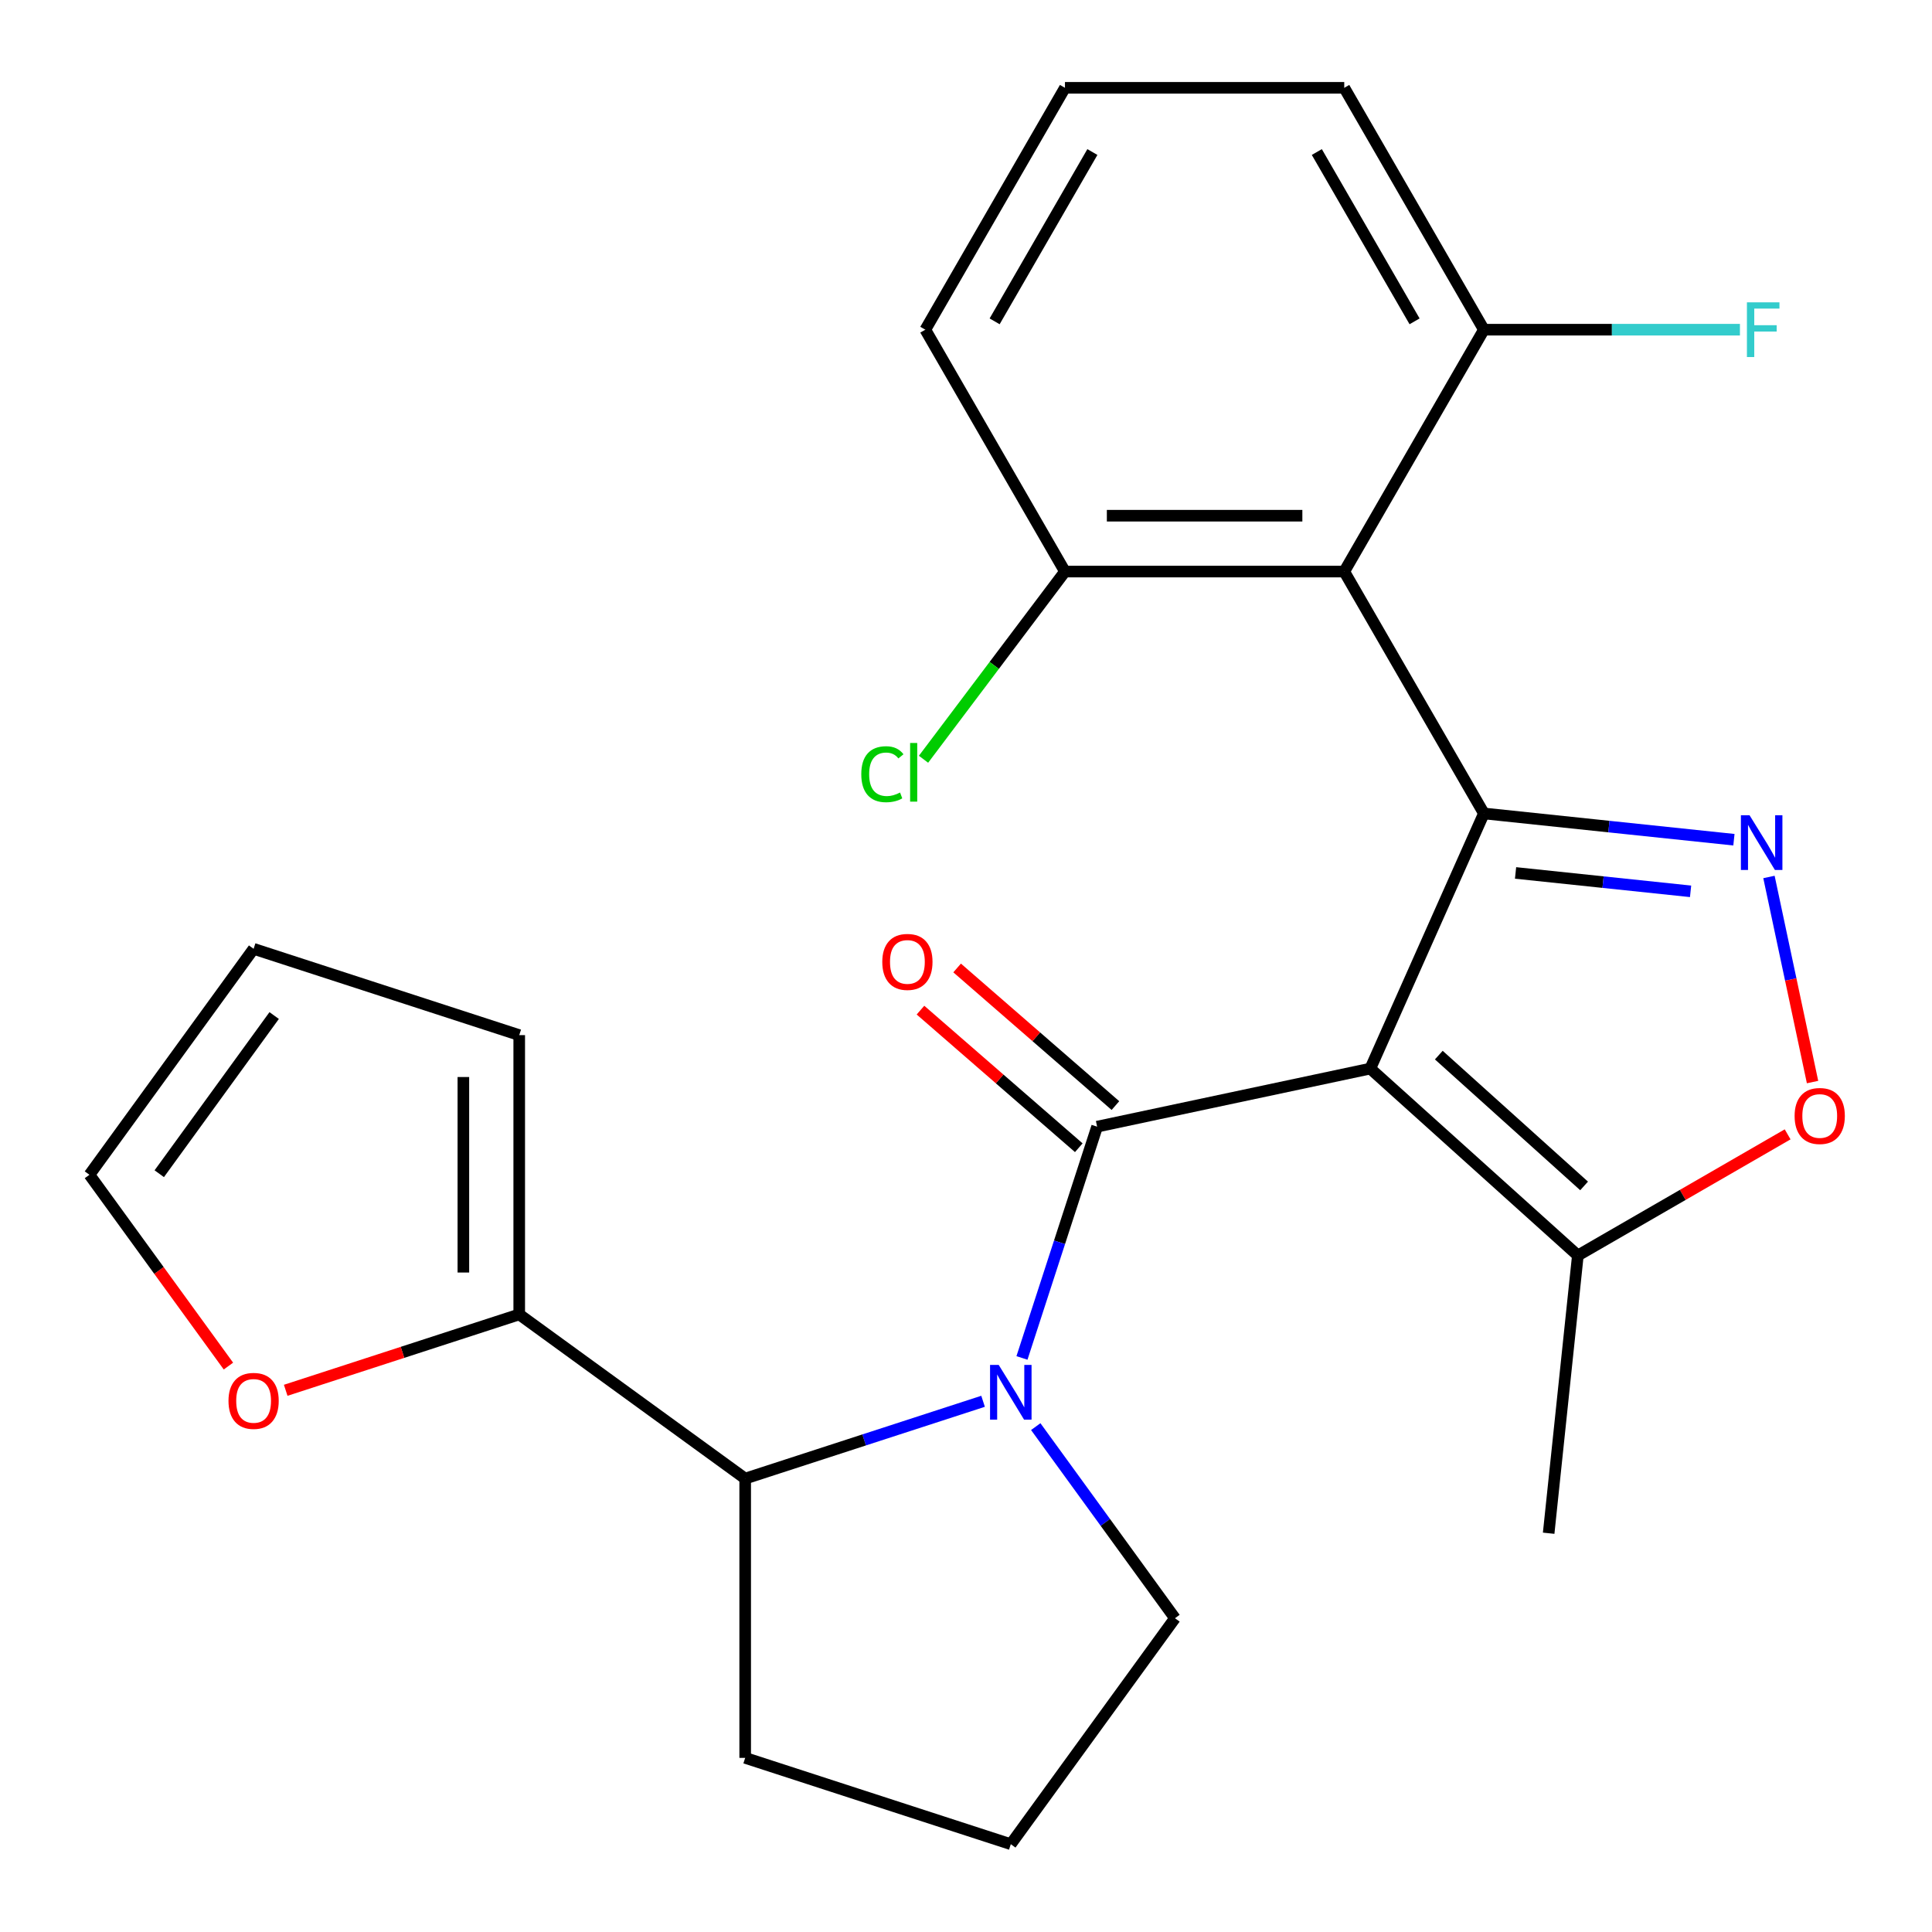 <?xml version='1.0' encoding='iso-8859-1'?>
<svg version='1.1' baseProfile='full'
              xmlns='http://www.w3.org/2000/svg'
                      xmlns:rdkit='http://www.rdkit.org/xml'
                      xmlns:xlink='http://www.w3.org/1999/xlink'
                  xml:space='preserve'
width='1000px' height='1000px' viewBox='0 0 1000 1000'>
<!-- END OF HEADER -->
<rect style='opacity:1.0;fill:#FFFFFF;stroke:none' width='1000' height='1000' x='0' y='0'> </rect>
<path class='bond-0' d='M 709.264,553.099 L 768.062,421.036' style='fill:none;fill-rule:evenodd;stroke:#000000;stroke-width:6px;stroke-linecap:butt;stroke-linejoin:miter;stroke-opacity:1' />
<path class='bond-1' d='M 709.264,553.099 L 567.862,583.155' style='fill:none;fill-rule:evenodd;stroke:#000000;stroke-width:6px;stroke-linecap:butt;stroke-linejoin:miter;stroke-opacity:1' />
<path class='bond-6' d='M 709.264,553.099 L 816.694,649.829' style='fill:none;fill-rule:evenodd;stroke:#000000;stroke-width:6px;stroke-linecap:butt;stroke-linejoin:miter;stroke-opacity:1' />
<path class='bond-6' d='M 744.724,546.122 L 819.925,613.834' style='fill:none;fill-rule:evenodd;stroke:#000000;stroke-width:6px;stroke-linecap:butt;stroke-linejoin:miter;stroke-opacity:1' />
<path class='bond-3' d='M 768.062,421.036 L 832.77,427.837' style='fill:none;fill-rule:evenodd;stroke:#000000;stroke-width:6px;stroke-linecap:butt;stroke-linejoin:miter;stroke-opacity:1' />
<path class='bond-3' d='M 832.77,427.837 L 897.477,434.638' style='fill:none;fill-rule:evenodd;stroke:#0000FF;stroke-width:6px;stroke-linecap:butt;stroke-linejoin:miter;stroke-opacity:1' />
<path class='bond-3' d='M 784.452,451.83 L 829.747,456.59' style='fill:none;fill-rule:evenodd;stroke:#000000;stroke-width:6px;stroke-linecap:butt;stroke-linejoin:miter;stroke-opacity:1' />
<path class='bond-3' d='M 829.747,456.59 L 875.043,461.351' style='fill:none;fill-rule:evenodd;stroke:#0000FF;stroke-width:6px;stroke-linecap:butt;stroke-linejoin:miter;stroke-opacity:1' />
<path class='bond-4' d='M 768.062,421.036 L 695.781,295.842' style='fill:none;fill-rule:evenodd;stroke:#000000;stroke-width:6px;stroke-linecap:butt;stroke-linejoin:miter;stroke-opacity:1' />
<path class='bond-2' d='M 567.862,583.155 L 548.413,643.011' style='fill:none;fill-rule:evenodd;stroke:#000000;stroke-width:6px;stroke-linecap:butt;stroke-linejoin:miter;stroke-opacity:1' />
<path class='bond-2' d='M 548.413,643.011 L 528.965,702.867' style='fill:none;fill-rule:evenodd;stroke:#0000FF;stroke-width:6px;stroke-linecap:butt;stroke-linejoin:miter;stroke-opacity:1' />
<path class='bond-9' d='M 577.345,572.244 L 536.375,536.631' style='fill:none;fill-rule:evenodd;stroke:#000000;stroke-width:6px;stroke-linecap:butt;stroke-linejoin:miter;stroke-opacity:1' />
<path class='bond-9' d='M 536.375,536.631 L 495.404,501.018' style='fill:none;fill-rule:evenodd;stroke:#FF0000;stroke-width:6px;stroke-linecap:butt;stroke-linejoin:miter;stroke-opacity:1' />
<path class='bond-9' d='M 558.378,594.065 L 517.407,558.452' style='fill:none;fill-rule:evenodd;stroke:#000000;stroke-width:6px;stroke-linecap:butt;stroke-linejoin:miter;stroke-opacity:1' />
<path class='bond-9' d='M 517.407,558.452 L 476.437,522.839' style='fill:none;fill-rule:evenodd;stroke:#FF0000;stroke-width:6px;stroke-linecap:butt;stroke-linejoin:miter;stroke-opacity:1' />
<path class='bond-7' d='M 508.836,725.304 L 447.27,745.308' style='fill:none;fill-rule:evenodd;stroke:#0000FF;stroke-width:6px;stroke-linecap:butt;stroke-linejoin:miter;stroke-opacity:1' />
<path class='bond-7' d='M 447.27,745.308 L 385.704,765.312' style='fill:none;fill-rule:evenodd;stroke:#000000;stroke-width:6px;stroke-linecap:butt;stroke-linejoin:miter;stroke-opacity:1' />
<path class='bond-16' d='M 536.103,738.415 L 572.132,788.004' style='fill:none;fill-rule:evenodd;stroke:#0000FF;stroke-width:6px;stroke-linecap:butt;stroke-linejoin:miter;stroke-opacity:1' />
<path class='bond-16' d='M 572.132,788.004 L 608.161,837.593' style='fill:none;fill-rule:evenodd;stroke:#000000;stroke-width:6px;stroke-linecap:butt;stroke-linejoin:miter;stroke-opacity:1' />
<path class='bond-25' d='M 915.609,453.92 L 926.891,506.995' style='fill:none;fill-rule:evenodd;stroke:#0000FF;stroke-width:6px;stroke-linecap:butt;stroke-linejoin:miter;stroke-opacity:1' />
<path class='bond-25' d='M 926.891,506.995 L 938.172,560.069' style='fill:none;fill-rule:evenodd;stroke:#FF0000;stroke-width:6px;stroke-linecap:butt;stroke-linejoin:miter;stroke-opacity:1' />
<path class='bond-11' d='M 695.781,295.842 L 551.22,295.842' style='fill:none;fill-rule:evenodd;stroke:#000000;stroke-width:6px;stroke-linecap:butt;stroke-linejoin:miter;stroke-opacity:1' />
<path class='bond-11' d='M 674.097,266.93 L 572.904,266.93' style='fill:none;fill-rule:evenodd;stroke:#000000;stroke-width:6px;stroke-linecap:butt;stroke-linejoin:miter;stroke-opacity:1' />
<path class='bond-12' d='M 695.781,295.842 L 768.062,170.648' style='fill:none;fill-rule:evenodd;stroke:#000000;stroke-width:6px;stroke-linecap:butt;stroke-linejoin:miter;stroke-opacity:1' />
<path class='bond-5' d='M 925.273,587.141 L 870.983,618.485' style='fill:none;fill-rule:evenodd;stroke:#FF0000;stroke-width:6px;stroke-linecap:butt;stroke-linejoin:miter;stroke-opacity:1' />
<path class='bond-5' d='M 870.983,618.485 L 816.694,649.829' style='fill:none;fill-rule:evenodd;stroke:#000000;stroke-width:6px;stroke-linecap:butt;stroke-linejoin:miter;stroke-opacity:1' />
<path class='bond-20' d='M 816.694,649.829 L 801.583,793.598' style='fill:none;fill-rule:evenodd;stroke:#000000;stroke-width:6px;stroke-linecap:butt;stroke-linejoin:miter;stroke-opacity:1' />
<path class='bond-8' d='M 385.704,765.312 L 268.751,680.341' style='fill:none;fill-rule:evenodd;stroke:#000000;stroke-width:6px;stroke-linecap:butt;stroke-linejoin:miter;stroke-opacity:1' />
<path class='bond-19' d='M 385.704,765.312 L 385.704,909.874' style='fill:none;fill-rule:evenodd;stroke:#000000;stroke-width:6px;stroke-linecap:butt;stroke-linejoin:miter;stroke-opacity:1' />
<path class='bond-10' d='M 268.751,680.341 L 208.315,699.978' style='fill:none;fill-rule:evenodd;stroke:#000000;stroke-width:6px;stroke-linecap:butt;stroke-linejoin:miter;stroke-opacity:1' />
<path class='bond-10' d='M 208.315,699.978 L 147.88,719.615' style='fill:none;fill-rule:evenodd;stroke:#FF0000;stroke-width:6px;stroke-linecap:butt;stroke-linejoin:miter;stroke-opacity:1' />
<path class='bond-13' d='M 268.751,680.341 L 268.751,535.78' style='fill:none;fill-rule:evenodd;stroke:#000000;stroke-width:6px;stroke-linecap:butt;stroke-linejoin:miter;stroke-opacity:1' />
<path class='bond-13' d='M 239.839,658.657 L 239.839,557.464' style='fill:none;fill-rule:evenodd;stroke:#000000;stroke-width:6px;stroke-linecap:butt;stroke-linejoin:miter;stroke-opacity:1' />
<path class='bond-14' d='M 118.236,707.079 L 82.265,657.57' style='fill:none;fill-rule:evenodd;stroke:#FF0000;stroke-width:6px;stroke-linecap:butt;stroke-linejoin:miter;stroke-opacity:1' />
<path class='bond-14' d='M 82.265,657.57 L 46.295,608.061' style='fill:none;fill-rule:evenodd;stroke:#000000;stroke-width:6px;stroke-linecap:butt;stroke-linejoin:miter;stroke-opacity:1' />
<path class='bond-17' d='M 551.22,295.842 L 514.616,344.415' style='fill:none;fill-rule:evenodd;stroke:#000000;stroke-width:6px;stroke-linecap:butt;stroke-linejoin:miter;stroke-opacity:1' />
<path class='bond-17' d='M 514.616,344.415 L 478.011,392.989' style='fill:none;fill-rule:evenodd;stroke:#00CC00;stroke-width:6px;stroke-linecap:butt;stroke-linejoin:miter;stroke-opacity:1' />
<path class='bond-23' d='M 551.22,295.842 L 478.94,170.648' style='fill:none;fill-rule:evenodd;stroke:#000000;stroke-width:6px;stroke-linecap:butt;stroke-linejoin:miter;stroke-opacity:1' />
<path class='bond-18' d='M 768.062,170.648 L 834.326,170.648' style='fill:none;fill-rule:evenodd;stroke:#000000;stroke-width:6px;stroke-linecap:butt;stroke-linejoin:miter;stroke-opacity:1' />
<path class='bond-18' d='M 834.326,170.648 L 900.589,170.648' style='fill:none;fill-rule:evenodd;stroke:#33CCCC;stroke-width:6px;stroke-linecap:butt;stroke-linejoin:miter;stroke-opacity:1' />
<path class='bond-24' d='M 768.062,170.648 L 695.781,45.455' style='fill:none;fill-rule:evenodd;stroke:#000000;stroke-width:6px;stroke-linecap:butt;stroke-linejoin:miter;stroke-opacity:1' />
<path class='bond-24' d='M 732.181,166.325 L 681.585,78.69' style='fill:none;fill-rule:evenodd;stroke:#000000;stroke-width:6px;stroke-linecap:butt;stroke-linejoin:miter;stroke-opacity:1' />
<path class='bond-15' d='M 268.751,535.78 L 131.265,491.108' style='fill:none;fill-rule:evenodd;stroke:#000000;stroke-width:6px;stroke-linecap:butt;stroke-linejoin:miter;stroke-opacity:1' />
<path class='bond-28' d='M 46.295,608.061 L 131.265,491.108' style='fill:none;fill-rule:evenodd;stroke:#000000;stroke-width:6px;stroke-linecap:butt;stroke-linejoin:miter;stroke-opacity:1' />
<path class='bond-28' d='M 82.431,607.512 L 141.91,525.645' style='fill:none;fill-rule:evenodd;stroke:#000000;stroke-width:6px;stroke-linecap:butt;stroke-linejoin:miter;stroke-opacity:1' />
<path class='bond-21' d='M 608.161,837.593 L 523.19,954.545' style='fill:none;fill-rule:evenodd;stroke:#000000;stroke-width:6px;stroke-linecap:butt;stroke-linejoin:miter;stroke-opacity:1' />
<path class='bond-26' d='M 385.704,909.874 L 523.19,954.545' style='fill:none;fill-rule:evenodd;stroke:#000000;stroke-width:6px;stroke-linecap:butt;stroke-linejoin:miter;stroke-opacity:1' />
<path class='bond-22' d='M 551.22,45.455 L 695.781,45.455' style='fill:none;fill-rule:evenodd;stroke:#000000;stroke-width:6px;stroke-linecap:butt;stroke-linejoin:miter;stroke-opacity:1' />
<path class='bond-27' d='M 551.22,45.455 L 478.94,170.648' style='fill:none;fill-rule:evenodd;stroke:#000000;stroke-width:6px;stroke-linecap:butt;stroke-linejoin:miter;stroke-opacity:1' />
<path class='bond-27' d='M 565.417,78.69 L 514.82,166.325' style='fill:none;fill-rule:evenodd;stroke:#000000;stroke-width:6px;stroke-linecap:butt;stroke-linejoin:miter;stroke-opacity:1' />
<path  class='atom-3' d='M 516.93 706.481
L 526.21 721.481
Q 527.13 722.961, 528.61 725.641
Q 530.09 728.321, 530.17 728.481
L 530.17 706.481
L 533.93 706.481
L 533.93 734.801
L 530.05 734.801
L 520.09 718.401
Q 518.93 716.481, 517.69 714.281
Q 516.49 712.081, 516.13 711.401
L 516.13 734.801
L 512.45 734.801
L 512.45 706.481
L 516.93 706.481
' fill='#0000FF'/>
<path  class='atom-4' d='M 905.571 421.986
L 914.851 436.986
Q 915.771 438.466, 917.251 441.146
Q 918.731 443.826, 918.811 443.986
L 918.811 421.986
L 922.571 421.986
L 922.571 450.306
L 918.691 450.306
L 908.731 433.906
Q 907.571 431.986, 906.331 429.786
Q 905.131 427.586, 904.771 426.906
L 904.771 450.306
L 901.091 450.306
L 901.091 421.986
L 905.571 421.986
' fill='#0000FF'/>
<path  class='atom-6' d='M 928.887 577.628
Q 928.887 570.828, 932.247 567.028
Q 935.607 563.228, 941.887 563.228
Q 948.167 563.228, 951.527 567.028
Q 954.887 570.828, 954.887 577.628
Q 954.887 584.508, 951.487 588.428
Q 948.087 592.308, 941.887 592.308
Q 935.647 592.308, 932.247 588.428
Q 928.887 584.548, 928.887 577.628
M 941.887 589.108
Q 946.207 589.108, 948.527 586.228
Q 950.887 583.308, 950.887 577.628
Q 950.887 572.068, 948.527 569.268
Q 946.207 566.428, 941.887 566.428
Q 937.567 566.428, 935.207 569.228
Q 932.887 572.028, 932.887 577.628
Q 932.887 583.348, 935.207 586.228
Q 937.567 589.108, 941.887 589.108
' fill='#FF0000'/>
<path  class='atom-10' d='M 456.668 497.881
Q 456.668 491.081, 460.028 487.281
Q 463.388 483.481, 469.668 483.481
Q 475.948 483.481, 479.308 487.281
Q 482.668 491.081, 482.668 497.881
Q 482.668 504.761, 479.268 508.681
Q 475.868 512.561, 469.668 512.561
Q 463.428 512.561, 460.028 508.681
Q 456.668 504.801, 456.668 497.881
M 469.668 509.361
Q 473.988 509.361, 476.308 506.481
Q 478.668 503.561, 478.668 497.881
Q 478.668 492.321, 476.308 489.521
Q 473.988 486.681, 469.668 486.681
Q 465.348 486.681, 462.988 489.481
Q 460.668 492.281, 460.668 497.881
Q 460.668 503.601, 462.988 506.481
Q 465.348 509.361, 469.668 509.361
' fill='#FF0000'/>
<path  class='atom-11' d='M 118.265 725.093
Q 118.265 718.293, 121.625 714.493
Q 124.985 710.693, 131.265 710.693
Q 137.545 710.693, 140.905 714.493
Q 144.265 718.293, 144.265 725.093
Q 144.265 731.973, 140.865 735.893
Q 137.465 739.773, 131.265 739.773
Q 125.025 739.773, 121.625 735.893
Q 118.265 732.013, 118.265 725.093
M 131.265 736.573
Q 135.585 736.573, 137.905 733.693
Q 140.265 730.773, 140.265 725.093
Q 140.265 719.533, 137.905 716.733
Q 135.585 713.893, 131.265 713.893
Q 126.945 713.893, 124.585 716.693
Q 122.265 719.493, 122.265 725.093
Q 122.265 730.813, 124.585 733.693
Q 126.945 736.573, 131.265 736.573
' fill='#FF0000'/>
<path  class='atom-18' d='M 445.798 400.726
Q 445.798 393.686, 449.078 390.006
Q 452.398 386.286, 458.678 386.286
Q 464.518 386.286, 467.638 390.406
L 464.998 392.566
Q 462.718 389.566, 458.678 389.566
Q 454.398 389.566, 452.118 392.446
Q 449.878 395.286, 449.878 400.726
Q 449.878 406.326, 452.198 409.206
Q 454.558 412.086, 459.118 412.086
Q 462.238 412.086, 465.878 410.206
L 466.998 413.206
Q 465.518 414.166, 463.278 414.726
Q 461.038 415.286, 458.558 415.286
Q 452.398 415.286, 449.078 411.526
Q 445.798 407.766, 445.798 400.726
' fill='#00CC00'/>
<path  class='atom-18' d='M 471.078 384.566
L 474.758 384.566
L 474.758 414.926
L 471.078 414.926
L 471.078 384.566
' fill='#00CC00'/>
<path  class='atom-19' d='M 904.203 156.488
L 921.043 156.488
L 921.043 159.728
L 908.003 159.728
L 908.003 168.328
L 919.603 168.328
L 919.603 171.608
L 908.003 171.608
L 908.003 184.808
L 904.203 184.808
L 904.203 156.488
' fill='#33CCCC'/>
</svg>
